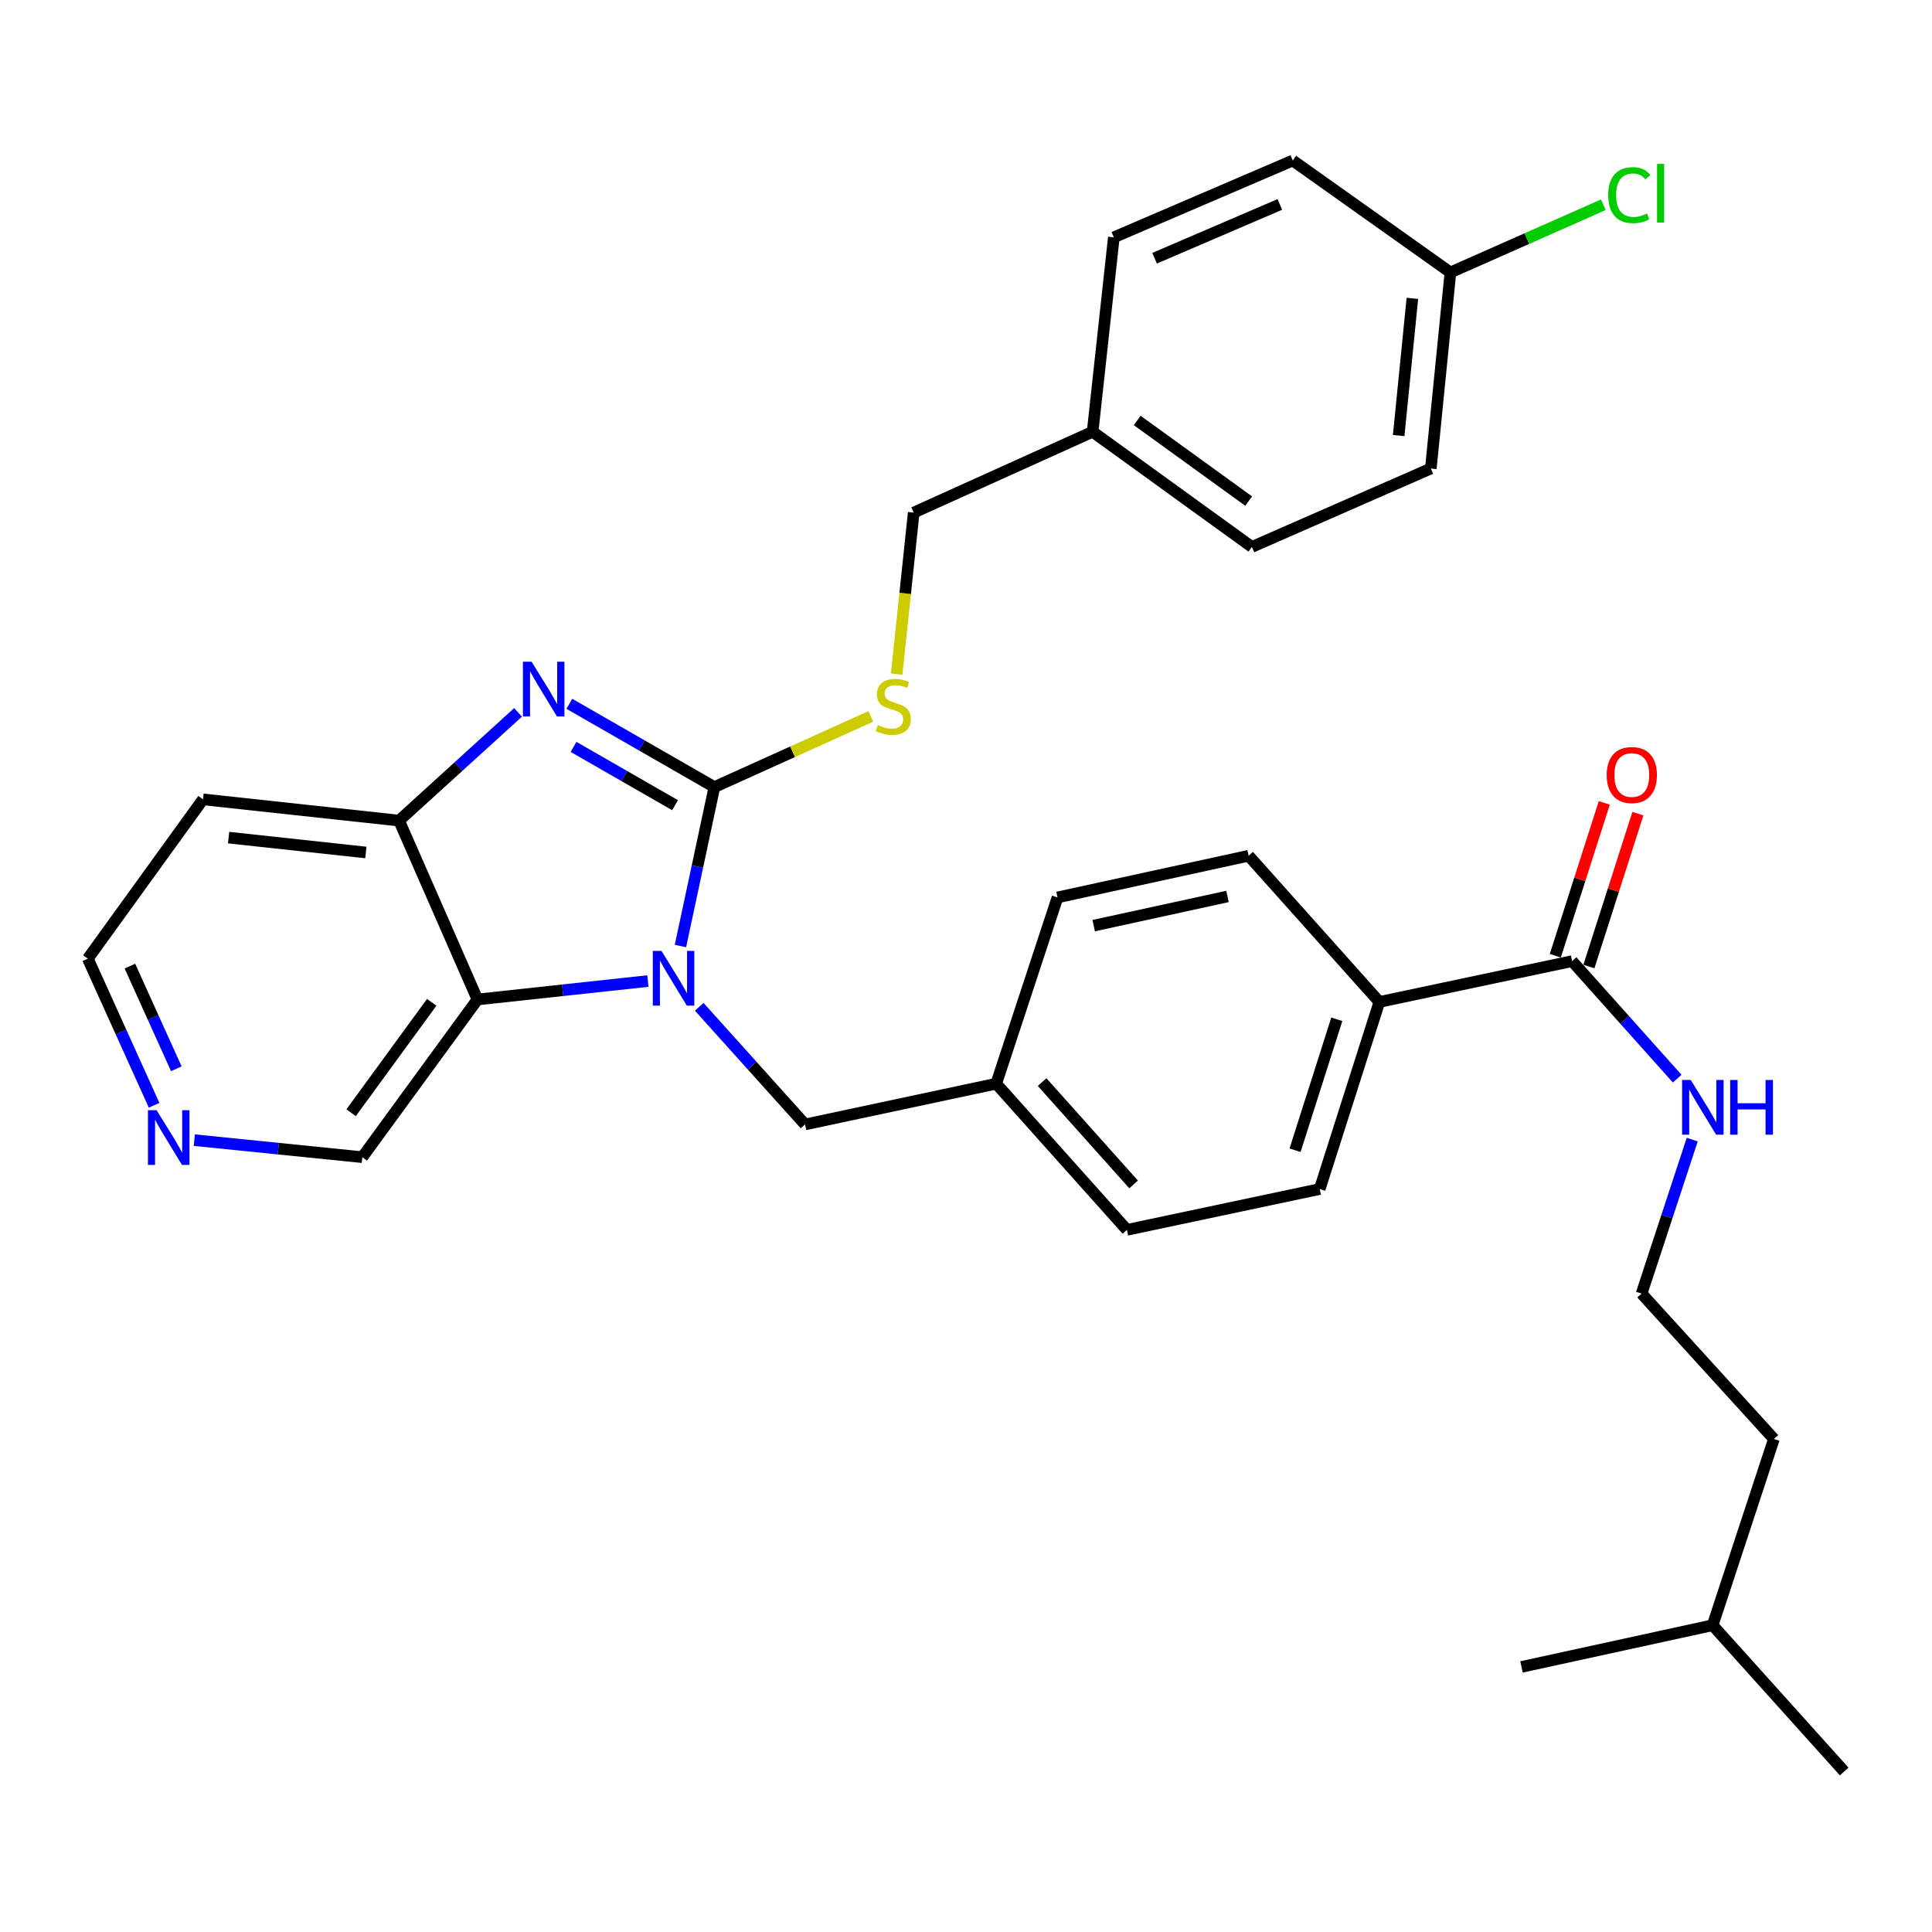 <?xml version='1.0' encoding='iso-8859-1'?>
<svg version='1.1' baseProfile='full'
              xmlns='http://www.w3.org/2000/svg'
                      xmlns:rdkit='http://www.rdkit.org/xml'
                      xmlns:xlink='http://www.w3.org/1999/xlink'
                  xml:space='preserve'
width='1000px' height='1000px' viewBox='0 0 1000 1000'>
<!-- END OF HEADER -->
<rect style='opacity:1.0;fill:#FFFFFF;stroke:none' width='1000' height='1000' x='0' y='0'> </rect>
<path class='bond-0' d='M 369.763,407.397 L 360.98,448.529' style='fill:none;fill-rule:evenodd;stroke:#000000;stroke-width:6px;stroke-linecap:butt;stroke-linejoin:miter;stroke-opacity:1' />
<path class='bond-0' d='M 360.98,448.529 L 352.197,489.66' style='fill:none;fill-rule:evenodd;stroke:#0000FF;stroke-width:6px;stroke-linecap:butt;stroke-linejoin:miter;stroke-opacity:1' />
<path class='bond-1' d='M 369.763,407.397 L 332.23,385.842' style='fill:none;fill-rule:evenodd;stroke:#000000;stroke-width:6px;stroke-linecap:butt;stroke-linejoin:miter;stroke-opacity:1' />
<path class='bond-1' d='M 332.23,385.842 L 294.698,364.288' style='fill:none;fill-rule:evenodd;stroke:#0000FF;stroke-width:6px;stroke-linecap:butt;stroke-linejoin:miter;stroke-opacity:1' />
<path class='bond-1' d='M 349.41,416.764 L 323.137,401.676' style='fill:none;fill-rule:evenodd;stroke:#000000;stroke-width:6px;stroke-linecap:butt;stroke-linejoin:miter;stroke-opacity:1' />
<path class='bond-1' d='M 323.137,401.676 L 296.864,386.588' style='fill:none;fill-rule:evenodd;stroke:#0000FF;stroke-width:6px;stroke-linecap:butt;stroke-linejoin:miter;stroke-opacity:1' />
<path class='bond-4' d='M 369.763,407.397 L 410.25,389.101' style='fill:none;fill-rule:evenodd;stroke:#000000;stroke-width:6px;stroke-linecap:butt;stroke-linejoin:miter;stroke-opacity:1' />
<path class='bond-4' d='M 410.25,389.101 L 450.736,370.805' style='fill:none;fill-rule:evenodd;stroke:#CCCC00;stroke-width:6px;stroke-linecap:butt;stroke-linejoin:miter;stroke-opacity:1' />
<path class='bond-2' d='M 335.342,507.788 L 291.243,512.557' style='fill:none;fill-rule:evenodd;stroke:#0000FF;stroke-width:6px;stroke-linecap:butt;stroke-linejoin:miter;stroke-opacity:1' />
<path class='bond-2' d='M 291.243,512.557 L 247.145,517.326' style='fill:none;fill-rule:evenodd;stroke:#000000;stroke-width:6px;stroke-linecap:butt;stroke-linejoin:miter;stroke-opacity:1' />
<path class='bond-6' d='M 361.918,521.119 L 389.303,551.566' style='fill:none;fill-rule:evenodd;stroke:#0000FF;stroke-width:6px;stroke-linecap:butt;stroke-linejoin:miter;stroke-opacity:1' />
<path class='bond-6' d='M 389.303,551.566 L 416.689,582.013' style='fill:none;fill-rule:evenodd;stroke:#000000;stroke-width:6px;stroke-linecap:butt;stroke-linejoin:miter;stroke-opacity:1' />
<path class='bond-3' d='M 268.141,368.728 L 237.35,396.735' style='fill:none;fill-rule:evenodd;stroke:#0000FF;stroke-width:6px;stroke-linecap:butt;stroke-linejoin:miter;stroke-opacity:1' />
<path class='bond-3' d='M 237.35,396.735 L 206.559,424.743' style='fill:none;fill-rule:evenodd;stroke:#000000;stroke-width:6px;stroke-linecap:butt;stroke-linejoin:miter;stroke-opacity:1' />
<path class='bond-14' d='M 247.145,517.326 L 187.529,598.953' style='fill:none;fill-rule:evenodd;stroke:#000000;stroke-width:6px;stroke-linecap:butt;stroke-linejoin:miter;stroke-opacity:1' />
<path class='bond-14' d='M 223.457,518.801 L 181.726,575.94' style='fill:none;fill-rule:evenodd;stroke:#000000;stroke-width:6px;stroke-linecap:butt;stroke-linejoin:miter;stroke-opacity:1' />
<path class='bond-32' d='M 247.145,517.326 L 206.559,424.743' style='fill:none;fill-rule:evenodd;stroke:#000000;stroke-width:6px;stroke-linecap:butt;stroke-linejoin:miter;stroke-opacity:1' />
<path class='bond-13' d='M 206.559,424.743 L 105.07,413.747' style='fill:none;fill-rule:evenodd;stroke:#000000;stroke-width:6px;stroke-linecap:butt;stroke-linejoin:miter;stroke-opacity:1' />
<path class='bond-13' d='M 189.369,441.246 L 118.326,433.549' style='fill:none;fill-rule:evenodd;stroke:#000000;stroke-width:6px;stroke-linecap:butt;stroke-linejoin:miter;stroke-opacity:1' />
<path class='bond-16' d='M 464.113,348.914 L 468.524,307.118' style='fill:none;fill-rule:evenodd;stroke:#CCCC00;stroke-width:6px;stroke-linecap:butt;stroke-linejoin:miter;stroke-opacity:1' />
<path class='bond-16' d='M 468.524,307.118 L 472.936,265.322' style='fill:none;fill-rule:evenodd;stroke:#000000;stroke-width:6px;stroke-linecap:butt;stroke-linejoin:miter;stroke-opacity:1' />
<path class='bond-5' d='M 813.719,497.474 L 713.954,518.604' style='fill:none;fill-rule:evenodd;stroke:#000000;stroke-width:6px;stroke-linecap:butt;stroke-linejoin:miter;stroke-opacity:1' />
<path class='bond-9' d='M 822.412,500.261 L 835.091,460.702' style='fill:none;fill-rule:evenodd;stroke:#000000;stroke-width:6px;stroke-linecap:butt;stroke-linejoin:miter;stroke-opacity:1' />
<path class='bond-9' d='M 835.091,460.702 L 847.769,421.144' style='fill:none;fill-rule:evenodd;stroke:#FF0000;stroke-width:6px;stroke-linecap:butt;stroke-linejoin:miter;stroke-opacity:1' />
<path class='bond-9' d='M 805.025,494.688 L 817.703,455.13' style='fill:none;fill-rule:evenodd;stroke:#000000;stroke-width:6px;stroke-linecap:butt;stroke-linejoin:miter;stroke-opacity:1' />
<path class='bond-9' d='M 817.703,455.13 L 830.381,415.572' style='fill:none;fill-rule:evenodd;stroke:#FF0000;stroke-width:6px;stroke-linecap:butt;stroke-linejoin:miter;stroke-opacity:1' />
<path class='bond-10' d='M 813.719,497.474 L 840.914,527.891' style='fill:none;fill-rule:evenodd;stroke:#000000;stroke-width:6px;stroke-linecap:butt;stroke-linejoin:miter;stroke-opacity:1' />
<path class='bond-10' d='M 840.914,527.891 L 868.11,558.307' style='fill:none;fill-rule:evenodd;stroke:#0000FF;stroke-width:6px;stroke-linecap:butt;stroke-linejoin:miter;stroke-opacity:1' />
<path class='bond-15' d='M 416.689,582.013 L 515.642,560.914' style='fill:none;fill-rule:evenodd;stroke:#000000;stroke-width:6px;stroke-linecap:butt;stroke-linejoin:miter;stroke-opacity:1' />
<path class='bond-7' d='M 713.954,518.604 L 683.086,615.437' style='fill:none;fill-rule:evenodd;stroke:#000000;stroke-width:6px;stroke-linecap:butt;stroke-linejoin:miter;stroke-opacity:1' />
<path class='bond-7' d='M 691.927,527.583 L 670.32,595.366' style='fill:none;fill-rule:evenodd;stroke:#000000;stroke-width:6px;stroke-linecap:butt;stroke-linejoin:miter;stroke-opacity:1' />
<path class='bond-35' d='M 713.954,518.604 L 646.294,442.931' style='fill:none;fill-rule:evenodd;stroke:#000000;stroke-width:6px;stroke-linecap:butt;stroke-linejoin:miter;stroke-opacity:1' />
<path class='bond-8' d='M 100.576,590.134 L 144.053,594.543' style='fill:none;fill-rule:evenodd;stroke:#0000FF;stroke-width:6px;stroke-linecap:butt;stroke-linejoin:miter;stroke-opacity:1' />
<path class='bond-8' d='M 144.053,594.543 L 187.529,598.953' style='fill:none;fill-rule:evenodd;stroke:#000000;stroke-width:6px;stroke-linecap:butt;stroke-linejoin:miter;stroke-opacity:1' />
<path class='bond-33' d='M 79.767,572.089 L 62.611,534.142' style='fill:none;fill-rule:evenodd;stroke:#0000FF;stroke-width:6px;stroke-linecap:butt;stroke-linejoin:miter;stroke-opacity:1' />
<path class='bond-33' d='M 62.611,534.142 L 45.455,496.196' style='fill:none;fill-rule:evenodd;stroke:#000000;stroke-width:6px;stroke-linecap:butt;stroke-linejoin:miter;stroke-opacity:1' />
<path class='bond-33' d='M 91.258,553.183 L 79.249,526.62' style='fill:none;fill-rule:evenodd;stroke:#0000FF;stroke-width:6px;stroke-linecap:butt;stroke-linejoin:miter;stroke-opacity:1' />
<path class='bond-33' d='M 79.249,526.62 L 67.239,500.058' style='fill:none;fill-rule:evenodd;stroke:#000000;stroke-width:6px;stroke-linecap:butt;stroke-linejoin:miter;stroke-opacity:1' />
<path class='bond-26' d='M 875.896,589.855 L 862.787,629.709' style='fill:none;fill-rule:evenodd;stroke:#0000FF;stroke-width:6px;stroke-linecap:butt;stroke-linejoin:miter;stroke-opacity:1' />
<path class='bond-26' d='M 862.787,629.709 L 849.678,669.564' style='fill:none;fill-rule:evenodd;stroke:#000000;stroke-width:6px;stroke-linecap:butt;stroke-linejoin:miter;stroke-opacity:1' />
<path class='bond-11' d='M 646.294,442.931 L 547.362,464.507' style='fill:none;fill-rule:evenodd;stroke:#000000;stroke-width:6px;stroke-linecap:butt;stroke-linejoin:miter;stroke-opacity:1' />
<path class='bond-11' d='M 635.345,464.007 L 566.092,479.11' style='fill:none;fill-rule:evenodd;stroke:#000000;stroke-width:6px;stroke-linecap:butt;stroke-linejoin:miter;stroke-opacity:1' />
<path class='bond-12' d='M 683.086,615.437 L 583.291,636.577' style='fill:none;fill-rule:evenodd;stroke:#000000;stroke-width:6px;stroke-linecap:butt;stroke-linejoin:miter;stroke-opacity:1' />
<path class='bond-27' d='M 105.07,413.747 L 45.455,496.196' style='fill:none;fill-rule:evenodd;stroke:#000000;stroke-width:6px;stroke-linecap:butt;stroke-linejoin:miter;stroke-opacity:1' />
<path class='bond-19' d='M 515.642,560.914 L 547.362,464.507' style='fill:none;fill-rule:evenodd;stroke:#000000;stroke-width:6px;stroke-linecap:butt;stroke-linejoin:miter;stroke-opacity:1' />
<path class='bond-20' d='M 515.642,560.914 L 583.291,636.577' style='fill:none;fill-rule:evenodd;stroke:#000000;stroke-width:6px;stroke-linecap:butt;stroke-linejoin:miter;stroke-opacity:1' />
<path class='bond-20' d='M 539.401,560.093 L 586.755,613.057' style='fill:none;fill-rule:evenodd;stroke:#000000;stroke-width:6px;stroke-linecap:butt;stroke-linejoin:miter;stroke-opacity:1' />
<path class='bond-18' d='M 472.936,265.322 L 565.539,223.479' style='fill:none;fill-rule:evenodd;stroke:#000000;stroke-width:6px;stroke-linecap:butt;stroke-linejoin:miter;stroke-opacity:1' />
<path class='bond-17' d='M 750.735,141.02 L 740.592,242.499' style='fill:none;fill-rule:evenodd;stroke:#000000;stroke-width:6px;stroke-linecap:butt;stroke-linejoin:miter;stroke-opacity:1' />
<path class='bond-17' d='M 731.045,154.425 L 723.945,225.461' style='fill:none;fill-rule:evenodd;stroke:#000000;stroke-width:6px;stroke-linecap:butt;stroke-linejoin:miter;stroke-opacity:1' />
<path class='bond-21' d='M 750.735,141.02 L 790.306,123.497' style='fill:none;fill-rule:evenodd;stroke:#000000;stroke-width:6px;stroke-linecap:butt;stroke-linejoin:miter;stroke-opacity:1' />
<path class='bond-21' d='M 790.306,123.497 L 829.877,105.975' style='fill:none;fill-rule:evenodd;stroke:#00CC00;stroke-width:6px;stroke-linecap:butt;stroke-linejoin:miter;stroke-opacity:1' />
<path class='bond-34' d='M 750.735,141.02 L 669.138,83.078' style='fill:none;fill-rule:evenodd;stroke:#000000;stroke-width:6px;stroke-linecap:butt;stroke-linejoin:miter;stroke-opacity:1' />
<path class='bond-24' d='M 565.539,223.479 L 576.515,122.842' style='fill:none;fill-rule:evenodd;stroke:#000000;stroke-width:6px;stroke-linecap:butt;stroke-linejoin:miter;stroke-opacity:1' />
<path class='bond-25' d='M 565.539,223.479 L 647.978,283.094' style='fill:none;fill-rule:evenodd;stroke:#000000;stroke-width:6px;stroke-linecap:butt;stroke-linejoin:miter;stroke-opacity:1' />
<path class='bond-25' d='M 588.605,217.626 L 646.312,259.356' style='fill:none;fill-rule:evenodd;stroke:#000000;stroke-width:6px;stroke-linecap:butt;stroke-linejoin:miter;stroke-opacity:1' />
<path class='bond-22' d='M 669.138,83.078 L 576.515,122.842' style='fill:none;fill-rule:evenodd;stroke:#000000;stroke-width:6px;stroke-linecap:butt;stroke-linejoin:miter;stroke-opacity:1' />
<path class='bond-22' d='M 662.448,105.821 L 597.611,133.655' style='fill:none;fill-rule:evenodd;stroke:#000000;stroke-width:6px;stroke-linecap:butt;stroke-linejoin:miter;stroke-opacity:1' />
<path class='bond-23' d='M 740.592,242.499 L 647.978,283.094' style='fill:none;fill-rule:evenodd;stroke:#000000;stroke-width:6px;stroke-linecap:butt;stroke-linejoin:miter;stroke-opacity:1' />
<path class='bond-28' d='M 849.678,669.564 L 918.17,744.811' style='fill:none;fill-rule:evenodd;stroke:#000000;stroke-width:6px;stroke-linecap:butt;stroke-linejoin:miter;stroke-opacity:1' />
<path class='bond-29' d='M 918.17,744.811 L 886.46,841.218' style='fill:none;fill-rule:evenodd;stroke:#000000;stroke-width:6px;stroke-linecap:butt;stroke-linejoin:miter;stroke-opacity:1' />
<path class='bond-30' d='M 886.46,841.218 L 954.545,916.922' style='fill:none;fill-rule:evenodd;stroke:#000000;stroke-width:6px;stroke-linecap:butt;stroke-linejoin:miter;stroke-opacity:1' />
<path class='bond-31' d='M 886.46,841.218 L 787.527,862.794' style='fill:none;fill-rule:evenodd;stroke:#000000;stroke-width:6px;stroke-linecap:butt;stroke-linejoin:miter;stroke-opacity:1' />
<path  class='atom-1' d='M 342.374 492.19
L 351.654 507.19
Q 352.574 508.67, 354.054 511.35
Q 355.534 514.03, 355.614 514.19
L 355.614 492.19
L 359.374 492.19
L 359.374 520.51
L 355.494 520.51
L 345.534 504.11
Q 344.374 502.19, 343.134 499.99
Q 341.934 497.79, 341.574 497.11
L 341.574 520.51
L 337.894 520.51
L 337.894 492.19
L 342.374 492.19
' fill='#0000FF'/>
<path  class='atom-2' d='M 275.15 342.497
L 284.43 357.497
Q 285.35 358.977, 286.83 361.657
Q 288.31 364.337, 288.39 364.497
L 288.39 342.497
L 292.15 342.497
L 292.15 370.817
L 288.27 370.817
L 278.31 354.417
Q 277.15 352.497, 275.91 350.297
Q 274.71 348.097, 274.35 347.417
L 274.35 370.817
L 270.67 370.817
L 270.67 342.497
L 275.15 342.497
' fill='#0000FF'/>
<path  class='atom-5' d='M 454.356 375.274
Q 454.676 375.394, 455.996 375.954
Q 457.316 376.514, 458.756 376.874
Q 460.236 377.194, 461.676 377.194
Q 464.356 377.194, 465.916 375.914
Q 467.476 374.594, 467.476 372.314
Q 467.476 370.754, 466.676 369.794
Q 465.916 368.834, 464.716 368.314
Q 463.516 367.794, 461.516 367.194
Q 458.996 366.434, 457.476 365.714
Q 455.996 364.994, 454.916 363.474
Q 453.876 361.954, 453.876 359.394
Q 453.876 355.834, 456.276 353.634
Q 458.716 351.434, 463.516 351.434
Q 466.796 351.434, 470.516 352.994
L 469.596 356.074
Q 466.196 354.674, 463.636 354.674
Q 460.876 354.674, 459.356 355.834
Q 457.836 356.954, 457.876 358.914
Q 457.876 360.434, 458.636 361.354
Q 459.436 362.274, 460.556 362.794
Q 461.716 363.314, 463.636 363.914
Q 466.196 364.714, 467.716 365.514
Q 469.236 366.314, 470.316 367.954
Q 471.436 369.554, 471.436 372.314
Q 471.436 376.234, 468.796 378.354
Q 466.196 380.434, 461.836 380.434
Q 459.316 380.434, 457.396 379.874
Q 455.516 379.354, 453.276 378.434
L 454.356 375.274
' fill='#CCCC00'/>
<path  class='atom-9' d='M 81.058 574.629
L 90.338 589.629
Q 91.258 591.109, 92.738 593.789
Q 94.218 596.469, 94.298 596.629
L 94.298 574.629
L 98.058 574.629
L 98.058 602.949
L 94.178 602.949
L 84.218 586.549
Q 83.058 584.629, 81.818 582.429
Q 80.618 580.229, 80.258 579.549
L 80.258 602.949
L 76.578 602.949
L 76.578 574.629
L 81.058 574.629
' fill='#0000FF'/>
<path  class='atom-10' d='M 831.617 401.147
Q 831.617 394.347, 834.977 390.547
Q 838.337 386.747, 844.617 386.747
Q 850.897 386.747, 854.257 390.547
Q 857.617 394.347, 857.617 401.147
Q 857.617 408.027, 854.217 411.947
Q 850.817 415.827, 844.617 415.827
Q 838.377 415.827, 834.977 411.947
Q 831.617 408.067, 831.617 401.147
M 844.617 412.627
Q 848.937 412.627, 851.257 409.747
Q 853.617 406.827, 853.617 401.147
Q 853.617 395.587, 851.257 392.787
Q 848.937 389.947, 844.617 389.947
Q 840.297 389.947, 837.937 392.747
Q 835.617 395.547, 835.617 401.147
Q 835.617 406.867, 837.937 409.747
Q 840.297 412.627, 844.617 412.627
' fill='#FF0000'/>
<path  class='atom-11' d='M 875.128 558.997
L 884.408 573.997
Q 885.328 575.477, 886.808 578.157
Q 888.288 580.837, 888.368 580.997
L 888.368 558.997
L 892.128 558.997
L 892.128 587.317
L 888.248 587.317
L 878.288 570.917
Q 877.128 568.997, 875.888 566.797
Q 874.688 564.597, 874.328 563.917
L 874.328 587.317
L 870.648 587.317
L 870.648 558.997
L 875.128 558.997
' fill='#0000FF'/>
<path  class='atom-11' d='M 895.528 558.997
L 899.368 558.997
L 899.368 571.037
L 913.848 571.037
L 913.848 558.997
L 917.688 558.997
L 917.688 587.317
L 913.848 587.317
L 913.848 574.237
L 899.368 574.237
L 899.368 587.317
L 895.528 587.317
L 895.528 558.997
' fill='#0000FF'/>
<path  class='atom-22' d='M 832.408 100.998
Q 832.408 93.958, 835.688 90.278
Q 839.008 86.558, 845.288 86.558
Q 851.128 86.558, 854.248 90.678
L 851.608 92.838
Q 849.328 89.838, 845.288 89.838
Q 841.008 89.838, 838.728 92.718
Q 836.488 95.558, 836.488 100.998
Q 836.488 106.598, 838.808 109.478
Q 841.168 112.358, 845.728 112.358
Q 848.848 112.358, 852.488 110.478
L 853.608 113.478
Q 852.128 114.438, 849.888 114.998
Q 847.648 115.558, 845.168 115.558
Q 839.008 115.558, 835.688 111.798
Q 832.408 108.038, 832.408 100.998
' fill='#00CC00'/>
<path  class='atom-22' d='M 857.688 84.838
L 861.368 84.838
L 861.368 115.198
L 857.688 115.198
L 857.688 84.838
' fill='#00CC00'/>
</svg>
